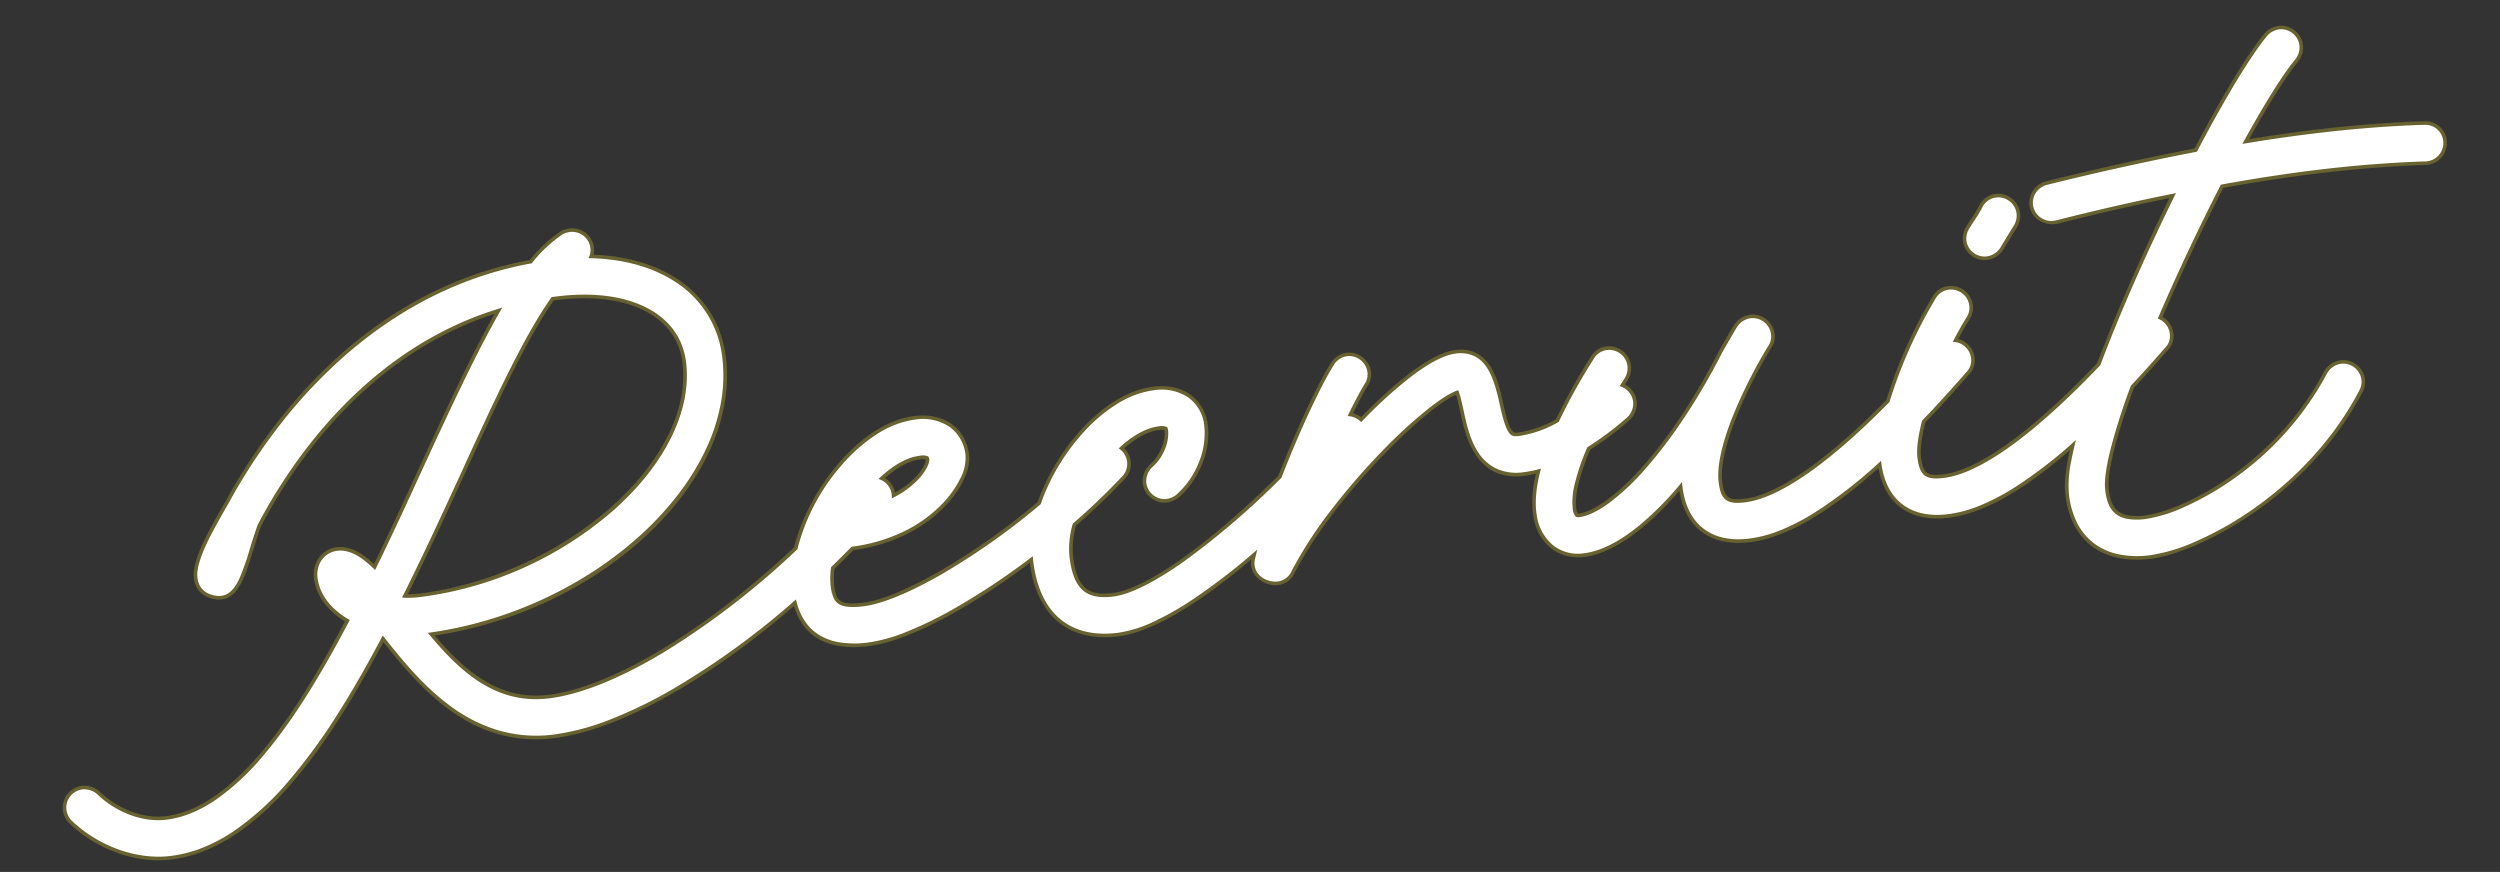 <svg xmlns="http://www.w3.org/2000/svg" width="692.9" height="241.66" viewBox="0 0 692.9 241.66"><rect x="0" y="0" width="692.9" height="241.66" fill="#333333" stroke="none"/><g transform="translate(-728.953 -1528.759)"><path d="M-582.355-60.329C-588-52.8-590.47-49.274-592.116-45.746c-.823,1.764-1.411,3.41-1.058,5.057.353,1.764,2.47,2.7,3.881,2.7,3.763,0,6.468-9.173,10.7-17.4,16.934-24.461,44.335-48.922,80.909-53.038-9.055,11.172-19.051,27.283-29.635,44.335-6,9.761-12.23,19.874-18.7,29.635a48,48,0,0,0-4.234-5.057c-1.764-1.764-3.763-2.94-5.645-2.94-2.587,0-4.351,2.117-4.351,4.822,0,4.7,3.293,9.055,8.232,12.113C-571.3,2.7-591.763,25.754-611.99,25.754c-7.056,0-14.582-3.763-19.757-10.114a3.382,3.382,0,0,0-2.352-1.058,3.113,3.113,0,0,0-3.058,3.058,3.193,3.193,0,0,0,.706,2c6.233,7.526,15.641,12.23,24.461,12.23,22.932,0,45.276-25.166,65.5-54.684a2.991,2.991,0,0,0,.823.235l.588,1.058c8.585,14.112,19.992,32.928,42.454,32.928,24.578,0,64.562-20.58,98.078-50.45a2.583,2.583,0,0,0,1.058-2.234,3.113,3.113,0,0,0-3.058-3.058,2.423,2.423,0,0,0-2,.823c-32.458,28.812-71.03,48.8-94.08,48.8-17.287,0-26.813-13.171-34.81-26.225a17.368,17.368,0,0,0,2.47.118c46.452,0,89.494-30.929,89.494-63.739,0-17.758-14.935-29.165-36.926-30.458a13.232,13.232,0,0,1,2.47-1.411,3.118,3.118,0,0,0,1.882-2.822A3.113,3.113,0,0,0-481.1-122.3a4.227,4.227,0,0,0-1.294.235,35.6,35.6,0,0,0-9.408,7.056C-532.375-113.014-563.3-86.789-582.355-60.329Zm47.393,33.4a30.76,30.76,0,0,1-6.7-.823,10.342,10.342,0,0,1-.706-1.176c7.056-10.584,13.877-21.521,20.345-31.987,12.348-20.11,23.4-38.1,32.81-48.1h2.47c20.933,0,35.162,9.408,35.162,24.461C-451.584-55.39-491.921-26.93-534.962-26.93ZM-413.011-3.293c17.052,0,52.1-18.11,74.323-36.691a2.961,2.961,0,0,0,1.058-2.352,3.113,3.113,0,0,0-3.058-3.058,2.766,2.766,0,0,0-2,.706c-19.522,17.4-54.8,35.28-70.325,35.28-7.644,0-10.349-2.352-10.349-8.585a28.86,28.86,0,0,1,3.41-12.466c25.284,2.47,38.1-13.054,38.1-19.051,0-5.88-4.116-9.526-10.7-9.526-16.346,0-36.926,23.05-36.926,41.042C-429.475-8.114-423.948-3.293-413.011-3.293Zm-3.41-33.046c6.35-9.173,15.994-16.582,23.873-16.582,3.293,0,4.586,1.058,4.586,3.41C-387.962-45.864-396.547-35.4-416.422-36.338ZM-343.98,2.47c17.875,0,51.509-24.578,71.971-42.454a2.961,2.961,0,0,0,1.058-2.352,3.113,3.113,0,0,0-3.058-3.058,2.766,2.766,0,0,0-2,.706C-303.643-20.345-331.279-3.646-343.98-3.646c-8.82,0-12.7-4.351-12.7-14.347,0-14.7,17.875-34.927,30.811-34.927,3.293,0,4.586,1.058,4.586,3.41,0,4-2.822,8.82-6.35,11.172a3.232,3.232,0,0,0-1.411,2.587,3.113,3.113,0,0,0,3.058,3.058,3.828,3.828,0,0,0,1.646-.47c5.292-3.528,9.173-10.349,9.173-16.346,0-5.88-4.116-9.526-10.7-9.526-16.346,0-36.926,23.05-36.926,41.042C-362.8-4.7-356.328,2.47-343.98,2.47Zm44.218-9.055a2.987,2.987,0,0,0,4.116-1.294c14.112-20.7,45.864-44.923,54.1-44.923,1.176,0,1.646,1.176,2.234,7.762.588,6.7,1.529,17.052,12.348,17.052,11.878,0,24.461-8,29.165-11.172a3.232,3.232,0,0,0,1.411-2.587,3.113,3.113,0,0,0-3.058-3.058,2.889,2.889,0,0,0-1.764.588c-4.7,3.175-15.641,10.114-25.754,10.114-4.234,0-5.41-2.352-6.233-11.525-.823-8.7-2.47-13.289-8.35-13.289-7.644,0-24.461,11.642-40.219,26.93-3.881,3.881-4.939,3.058-2.234-1.646,6-10.584,11.525-19.169,14.818-23.285a2.671,2.671,0,0,0,.706-1.882,3.113,3.113,0,0,0-3.058-3.058,3.07,3.07,0,0,0-2.352,1.176c-6.938,8.467-22.344,34.81-27.871,49.98-.706,1.764,0,3.175,1.764,4Zm132.77,4.469c14.582,0,35.986-12.818,63.974-37.985a2.583,2.583,0,0,0,1.058-2.234,3.113,3.113,0,0,0-3.058-3.058,2.837,2.837,0,0,0-2,.823C-133.829-20.7-154.291-8.232-166.992-8.232c-6.233,0-8.585-2.352-8.585-8.467,0-10,10.114-26.107,18.7-37.044a2.671,2.671,0,0,0,.706-1.882,3.113,3.113,0,0,0-3.058-3.058,3.31,3.31,0,0,0-2.47,1.176c-1.646,2.117-4.939,6.468-5.057,6.7-16.229,23.99-35.633,41.042-46.334,41.042-2.234,0-3.41-1.411-3.528-4.351-.235-7.409,6.7-20.345,19.169-35.633a3.193,3.193,0,0,0,.706-2A3.113,3.113,0,0,0-199.8-54.8a2.9,2.9,0,0,0-2.352,1.176c-13.524,16.582-20.933,30.576-20.58,39.749.235,6.115,3.881,10.231,9.643,10.231,8.7,0,20.462-7.644,32.458-20.11a27.042,27.042,0,0,0-1.058,7.056C-181.692-7.174-176.518-2.117-166.992-2.117ZM-92.2-71.736a3.31,3.31,0,0,0,2.47-1.176c1.176-1.529,3.058-3.881,4.469-5.645a3.193,3.193,0,0,0,.706-2,3.113,3.113,0,0,0-3.058-3.058,2.9,2.9,0,0,0-2.352,1.176c-1.294,2-3.41,4.234-4.586,5.762a3.333,3.333,0,0,0-.706,1.882A3.113,3.113,0,0,0-92.2-71.736ZM-111.485-2.117C-96.9-2.117-75.5-14.935-47.51-40.1a2.583,2.583,0,0,0,1.058-2.234,3.113,3.113,0,0,0-3.058-3.058,2.837,2.837,0,0,0-2,.823C-78.322-20.7-98.784-8.232-111.485-8.232c-6.233,0-8.585-2.352-8.585-8.467,0-8,8.7-25.637,18.7-38.22a2.671,2.671,0,0,0,.706-1.882,3.113,3.113,0,0,0-3.058-3.058,2.9,2.9,0,0,0-2.352,1.176c-7.644,9.526-20.11,30.223-20.11,41.983C-126.185-7.174-121.01-2.117-111.485-2.117Zm54.1,18.11c12.818,0,43.394-11.172,61.5-37.4A2.889,2.889,0,0,0,4.7-23.167a3.113,3.113,0,0,0-3.058-3.058A3.232,3.232,0,0,0-.941-24.814C-17.875-.353-45.746,9.878-57.389,9.878c-8.35,0-12.23-3.646-12.113-11.407,0-12.583,22.814-52.332,43.042-81.967a385.962,385.962,0,0,1,58.33.47h.353a3.113,3.113,0,0,0,3.058-3.058,2.99,2.99,0,0,0-2.822-3.058,383.519,383.519,0,0,0-54.566-.706c8-11.29,15.17-20.462,20.11-25.166a3.213,3.213,0,0,0,.941-2.234A3.113,3.113,0,0,0-4.116-120.3a3.381,3.381,0,0,0-2.117.823c-5.645,5.41-14.23,16.582-23.52,29.988-15.876,1.058-30.811,2.587-43.277,4.116a3.15,3.15,0,0,0-2.7,3.058,3.113,3.113,0,0,0,3.058,3.058h.353c11.172-1.411,24.226-2.822,38.22-3.763C-54.214-52.92-75.617-14.7-75.617-1.529-75.734,9.643-69.149,15.994-57.389,15.994Z" transform="translate(1379.609 1657.794) rotate(-7)" fill="#fff"/><path d="M-481.1-125.3a6.139,6.139,0,0,1,6.058,6.058,5.968,5.968,0,0,1-.341,1.986c20.215,3.3,32.916,15.654,32.916,32.706,0,34.2-42.267,65.414-89.474,66.7C-524.888-7.1-516.41,2.292-502.622,2.292c17.559,0,45.286-12.346,72.513-32.261,5.787-15.351,22.344-32.066,37.56-32.066,8.2,0,13.7,5.034,13.7,12.526S-391.224-27.494-413.932-27.2q-2.874,2.3-5.783,4.495a19.22,19.22,0,0,0-.645,4.712c0,3.969.665,5.585,7.349,5.585,10.348,0,32.339-9.334,51.412-21.785,6.8-13.821,21.809-27.842,35.729-27.842,8.2,0,13.7,5.034,13.7,12.526,0,6.969-4.321,14.718-10.509,18.843a7,7,0,0,1-3.311.974,6.139,6.139,0,0,1-6.058-6.058,6.235,6.235,0,0,1,2.668-5.028c2.845-1.9,5.094-5.79,5.094-8.731.141-.188-.249-.41-1.586-.41-2.919,0-6.455,1.367-10.092,3.844a5.992,5.992,0,0,1,1.332,3.741,5.946,5.946,0,0,1-2.138,4.657,185.215,185.215,0,0,1-15.061,11.262,23.2,23.2,0,0,0-1.852,8.424c0,9.491,3.557,11.347,9.7,11.347,9.265,0,28.2-10.2,49.493-26.658,6.405-11.934,13.878-23.912,18.276-29.279a6.1,6.1,0,0,1,4.672-2.275,6.139,6.139,0,0,1,6.058,6.058,5.671,5.671,0,0,1-1.584,4c-1.192,1.507-2.851,3.879-4.771,6.822a6.2,6.2,0,0,1,2.06,1.351c7.5-6.01,20.351-15.294,28.225-15.294,9.822,0,10.77,10.02,11.336,16.006.79,8.807,1.715,8.807,3.246,8.807A29.99,29.99,0,0,0-216.2-39.457a167.277,167.277,0,0,1,11.721-16.065A5.717,5.717,0,0,1-199.8-57.8a6.139,6.139,0,0,1,6.058,6.058,6.225,6.225,0,0,1-1.363,3.873q-.472.579-.932,1.151a6.106,6.106,0,0,1,2.647,4.972,6.235,6.235,0,0,1-2.668,5.028,88.724,88.724,0,0,1-11.751,6.767c-3.864,6.639-5.922,12.209-5.81,15.745a2.983,2.983,0,0,0,.3,1.476c8.464-.03,26.629-13.952,44.083-39.753.185-.428,5.124-6.8,5.173-6.864a6.339,6.339,0,0,1,4.838-2.334,6.139,6.139,0,0,1,6.058,6.058,5.67,5.67,0,0,1-1.584,4c-8.092,10.343-17.819,25.928-17.819,34.922,0,4.445,1.044,5.467,5.585,5.467,6.44,0,18.994-3.892,42.286-22.336A132.846,132.846,0,0,1-108.415-60.56a5.731,5.731,0,0,1,4.692-2.3A6.139,6.139,0,0,1-97.666-56.8a5.67,5.67,0,0,1-1.585,4c-1.161,1.474-2.361,3.1-3.563,4.836a6.152,6.152,0,0,1,3.854,5.626,5.543,5.543,0,0,1-2.394,4.73c-4.43,4.023-8.985,7.936-13.362,11.5-1.522,3.945-2.355,7.265-2.355,9.4,0,4.445,1.044,5.467,5.585,5.467,6.882,0,20.449-4.414,46.049-25.367,6.732-12.882,15.85-28.262,25.47-42.993-10.176.793-20.7,1.881-31.981,3.306-4.013.024-6.786-2.75-6.786-6.034a6.178,6.178,0,0,1,5.248-6.023c14.239-1.748,28.365-3.1,42.092-4.047,7.016-10.07,16.43-22.88,23.085-29.258A6.477,6.477,0,0,1-4.116-123.3a6.139,6.139,0,0,1,6.058,6.058,6.211,6.211,0,0,1-1.819,4.356c-3.847,3.665-9.383,10.434-16.182,19.764,5.8-.229,11.667-.355,17.534-.355,11.116,0,21.634.456,31.262,1.354a5.986,5.986,0,0,1,5.544,6.045,6.139,6.139,0,0,1-6.058,6.058c-10.037-.895-20.312-1.342-31.172-1.342-8.312,0-17,.262-25.86.778C-32.131-69.8-39.51-58.1-45.9-47.162a6.094,6.094,0,0,1,2.447,4.826,5.543,5.543,0,0,1-2.394,4.731c-3.32,3.026-6.844,6.087-10.268,8.949C-65.144-11.106-66.5-4.132-66.5-1.529c-.045,2.976.546,5.022,1.805,6.3,1.377,1.4,3.835,2.106,7.307,2.106,10.76,0,37.641-9.8,53.981-33.4a6.257,6.257,0,0,1,5.054-2.7A6.139,6.139,0,0,1,7.7-23.167,5.9,5.9,0,0,1,6.516-19.6c-18.814,27.247-50.915,38.6-63.9,38.6-6.74,0-12.251-1.97-15.939-5.7-3.525-3.562-5.353-8.7-5.289-14.857,0-2.971.889-6.947,2.7-12.025C-90.319-3.864-102.012.883-111.485.883c-10.719,0-17.082-5.819-17.657-16.037C-144.6-4.372-157.022.883-166.992.883c-10.887,0-17.28-6-17.68-16.519C-195.38-5.914-205.3-.646-213.091-.646c-7.259,0-12.339-5.271-12.641-13.116a30.167,30.167,0,0,1,2.2-11.419,31.82,31.82,0,0,1-3.432.192c-13.6,0-14.773-13.366-15.337-19.79-.219-2.45-.409-3.929-.565-4.813-8.615,2.34-36.91,23.767-50.3,43.4a5.824,5.824,0,0,1-5.03,2.948,7.141,7.141,0,0,1-2.679-.559c-3.386-1.583-4.759-4.436-3.886-7.4C-317.832-2.656-333.121,5.47-343.98,5.47c-13.78,0-21.719-8.446-21.815-23.189-15.549,8.9-34.788,17.426-47.216,17.426-13.382,0-17.969-6.661-19.133-13.549C-458.61,3.914-484.68,14.407-502.622,14.407c-22.961,0-34.992-17.98-43.692-32.2C-563.9,7.429-586.856,34.87-611.99,34.87c-9.711,0-19.969-5.1-26.771-13.317a6.258,6.258,0,0,1-1.4-3.913,6.139,6.139,0,0,1,6.058-6.058,6.335,6.335,0,0,1,4.473,1.937c4.732,5.783,11.411,9.235,17.635,9.235,20.15,0,41.2-26.42,55.821-47.527-4.533-3.6-7.077-8.164-7.077-12.859,0-4.459,3.16-7.822,7.351-7.822,2.582,0,5.268,1.32,7.766,3.819.628.628,1.257,1.321,1.886,2.06,5.639-8.648,11.095-17.5,16.369-26.088,8.915-14.364,17.373-27.989,25.25-38.671-36.4,7.05-60.208,34.34-71.5,50.652-.933,1.869-1.953,4.144-2.915,6.284-3.117,6.935-5.579,12.413-10.253,12.413-2.851,0-6.182-1.914-6.823-5.116-.537-2.5.3-4.806,1.281-6.914,1.781-3.817,4.43-7.581,10.079-15.114,14.167-19.677,44.879-53,91.66-55.818a37.176,37.176,0,0,1,9.4-6.827A7.468,7.468,0,0,1-481.1-125.3Zm-5.712,9.761,2.675-1.911a16.293,16.293,0,0,1,3.032-1.727v-.122a1.588,1.588,0,0,0-.34.081A27.223,27.223,0,0,0-486.814-115.543ZM-28.136-86.527l3.579-5.053c8.8-12.422,15.692-21.037,20.489-25.6l-.041-.1c-5.187,4.9-13.393,15.383-23.178,29.5l-.824,1.188-1.443.1c-14.069.938-28.573,2.317-43.111,4.1,13.619-1.564,26.178-2.8,38.359-3.619l6.081-.409-3.386,5.068c-5.641,8.446-11.184,17.233-16.25,25.731,5.91-9.853,12.454-20.083,18.922-29.559l.828-1.213,1.466-.09a388.954,388.954,0,0,1,58.793.478,287.174,287.174,0,0,0-30.676-1.47c-7.865,0-15.731.229-23.426.632ZM-535.308-23.815h.346c44.459,0,86.494-29.518,86.494-60.739,0-15.7-13.067-26.226-34.1-27.464l-7.54-.444-.388.388-.381.019-3.944,4.866q1.739-2.087,3.424-3.882l.888-.944h3.766c23.183,0,38.162,10.779,38.162,27.461,0,31.162-41.978,60.624-86.378,60.624a33.359,33.359,0,0,1-7.354-.895l-1.177-.261-.068-.1.52,1.153.588,1.058c8.5,13.967,19.1,31.385,39.831,31.385,17.226,0,42.884-10.625,69.044-28.524l.025-.07C-459.5-2.476-485.4,8.292-502.622,8.292c-18.846,0-29.17-14.276-37.368-27.658l-3.332-5.439,6.315.9A11.964,11.964,0,0,0-535.308-23.815Zm18.207-83.511a98.847,98.847,0,0,1,19.083-4.083l4.319-.486A97.275,97.275,0,0,0-517.1-107.326Zm-17.861,77.4c40.565,0,80.378-27.057,80.378-54.624,0-13.037-12.624-21.461-32.162-21.461H-487.9c-9.05,10-20,27.827-31.568,46.668-5.907,9.558-12.1,19.5-18.5,29.212A23.131,23.131,0,0,0-534.962-29.93Zm-8.913,4.27-.286-.429a13.21,13.21,0,0,1-.893-1.5l-.779-1.557.966-1.449c7.037-10.555,13.839-21.462,20.289-31.9,6.7-10.9,12.907-21.02,18.7-29.645-5.984,8.831-12.295,19-18.832,29.53-6.07,9.877-12.321,20.02-18.808,29.809l-2.349,3.545-2.552-3.4a44.941,44.941,0,0,0-3.955-4.735,6,6,0,0,0-3.523-2.061c-1.313,0-1.351,1.635-1.351,1.822,0,3.4,2.483,6.882,6.811,9.562l2.669,1.652-1.771,2.591A294.6,294.6,0,0,1-567.409-.021,294.473,294.473,0,0,0-548.962-24.51l1.278-1.865,2.145.715ZM-281.6-43.8l.505-.434a126.128,126.128,0,0,1,9.565-14.555h0A143.583,143.583,0,0,0-281.6-43.8Zm-307.695,2.819c1.035-.538,3.289-5.554,4.78-8.873,1-2.232,2.071-4.6,3.254-6.9l.226-.326c-4.658,6.242-6.92,9.516-8.364,12.61-.74,1.586-.985,2.5-.844,3.16A2.108,2.108,0,0,0-589.294-40.985Zm476.459-2.462.4-.346a94.158,94.158,0,0,1,8.716-12.992l0-.06A122.14,122.14,0,0,0-112.834-43.447Zm-272.249-4.912a3.633,3.633,0,0,0,.236-1.151c0-5.678-4.825-6.526-7.7-6.526-8.357,0-18.707,7.222-25.805,16.954l.792-.652c6.927-9.621,16.945-16.187,25.014-16.187,6.6,0,7.586,4.016,7.586,6.41A5.817,5.817,0,0,1-385.084-48.359Zm59.114,12.518c4.432-2.8,7.8-8.751,7.8-13.668,0-5.678-4.825-6.526-7.7-6.526-5.691,0-12.393,3.387-18.362,8.73l1.1-.622c5.308-4.966,11.736-7.993,17.259-7.993,6.6,0,7.586,4.016,7.586,6.41C-318.283-44.559-321.516-38.811-325.969-35.841Zm88.12-17.714a3.484,3.484,0,0,0-3.7-2.362c-2.115,0-6.143,1.439-11.953,5,5.115-3.063,9.36-4.881,11.953-4.881A3.8,3.8,0,0,1-237.849-53.555Zm70.857,48.323c-7.9,0-11.585-3.644-11.585-11.467,0-13.231,14.8-33.117,19.339-38.9l.007-.073c-1.636,1.979-4.588,5.87-4.993,6.471-16.92,25.017-37,42.437-48.867,42.437-1.463,0-6.257-.521-6.526-7.231-.1-3.265.894-7.259,2.974-11.937l-.142.064c-2.082,4.706-3.074,8.693-2.952,11.872.085,2.209.9,7.347,6.645,7.347,7.518,0,18.561-6.994,30.3-19.19l5.056,2.869a24.2,24.2,0,0,0-.953,6.267c0,7.794,3.827,11.582,11.7,11.582,9.434,0,22.431-6.051,38.645-17.99l.039-.163C-144.637-11.293-157.624-5.232-166.992-5.232Zm-37.47-40.432q2.195-2.92,4.686-5.977l-.025-.149q-2.617,3.223-4.914,6.289ZM-226.968-31.1c-7.372,0-8.472-5.909-9.221-14.257a43.958,43.958,0,0,0-.829-5.611,54.038,54.038,0,0,1,.69,5.664c.833,9.5,2.51,14.319,9.36,14.319a28.881,28.881,0,0,0,5.918-.66l.065-.105A29.541,29.541,0,0,1-226.968-31.1ZM-400.5-41.616c6.671-2.645,9.408-6.728,9.534-7.931.139-.151-.25-.373-1.588-.373-3,0-6.6,1.449-10.228,3.938A6.106,6.106,0,0,1-400.5-41.616Zm291.976,2.393q1.73-1.522,3.5-3.109v0l-3.472,3.066Zm-232.573-2.662.481-.4-.022-.032Q-340.865-42.1-341.093-41.885ZM-200.457-41q.487-.32.975-.65v-.126l-.8.536ZM-288.5-30.279c0-.032,0-.064.007-.1q-.656.518-1.309,1.026l-.071.134Q-289.182-29.744-288.5-30.279Zm-10.447,20.6a131.879,131.879,0,0,1,12.854-14.877c-3.24,2.5-6.487,4.919-9.655,7.182C-297-14.607-298.093-12.006-298.943-9.675ZM-71.628-24.006l.092-.2c-16.932,12.6-30.339,18.975-39.949,18.975-7.9,0-11.585-3.644-11.585-11.467a18.525,18.525,0,0,1,.238-2.825l-.13.105a18.234,18.234,0,0,0-.224,2.72c0,7.794,3.827,11.582,11.7,11.582C-101.815-5.117-88.408-11.471-71.628-24.006Zm53.12,21.352A85.548,85.548,0,0,0,1.647-23.108,87.644,87.644,0,0,1-18.507-2.655ZM-300.523-21.336l.021-.046C-319.031-8.257-334.85-.646-343.98-.646c-10.565,0-15.7-5.674-15.7-17.347a23.418,23.418,0,0,1,.245-3.33l-.122.081a23.028,23.028,0,0,0-.239,3.248c0,11.75,5.173,17.462,15.816,17.462C-334.949-.53-319.532-7.914-300.523-21.336ZM-413.011-6.408c-6.159,0-13.22-1.293-13.347-11.309l-.114.086c.123,7.838,4.289,11.339,13.461,11.339,3.764,0,8.705-1.011,14.407-2.868A49.668,49.668,0,0,1-413.011-6.408ZM-57.389,12.878c-5.211,0-9-1.274-11.582-3.9-2.412-2.449-3.6-6-3.53-10.557a24.333,24.333,0,0,1,.975-6.087,23.32,23.32,0,0,0-1.09,6.133c-.048,4.616,1.147,8.173,3.554,10.605,2.572,2.6,6.5,3.917,11.674,3.917a41.272,41.272,0,0,0,10.268-1.63A41.928,41.928,0,0,1-57.389,12.878Zm-554.6,15.876c-8.1,0-16.359-4.194-22.083-11.219,5.625,7.064,14.112,11.334,22.083,11.334a31.515,31.515,0,0,0,9.847-1.659A32.932,32.932,0,0,1-611.99,28.754ZM-87.612-86.614a6.139,6.139,0,0,1,6.058,6.058,6.225,6.225,0,0,1-1.363,3.873c-1.4,1.75-3.267,4.083-4.434,5.6A6.346,6.346,0,0,1-92.2-68.736a6.139,6.139,0,0,1-6.058-6.058,6.309,6.309,0,0,1,1.306-3.682c.464-.6,1.029-1.272,1.638-1.989a37.652,37.652,0,0,0,2.83-3.6A5.869,5.869,0,0,1-87.612-86.614Zm-1.124,7.6c.4-.493.779-.972,1.133-1.415l-.009-.166C-87.916-80.109-88.305-79.572-88.736-79.016Zm-3.437,4.17c.659-.756,1.5-1.772,2.35-2.824-.306.369-.616.734-.915,1.087C-91.277-75.947-91.781-75.355-92.172-74.846Z" transform="translate(1379.609 1657.794) rotate(-7)" fill="#686230"/><path d="M-582.355-60.329C-588-52.8-590.47-49.274-592.116-45.746c-.823,1.764-1.411,3.41-1.058,5.057.353,1.764,2.47,2.7,3.881,2.7,3.763,0,6.468-9.173,10.7-17.4,16.934-24.461,44.335-48.922,80.909-53.038-9.055,11.172-19.051,27.283-29.635,44.335-6,9.761-12.23,19.874-18.7,29.635a48,48,0,0,0-4.234-5.057c-1.764-1.764-3.763-2.94-5.645-2.94-2.587,0-4.351,2.117-4.351,4.822,0,4.7,3.293,9.055,8.232,12.113C-571.3,2.7-591.763,25.754-611.99,25.754c-7.056,0-14.582-3.763-19.757-10.114a3.382,3.382,0,0,0-2.352-1.058,3.113,3.113,0,0,0-3.058,3.058,3.193,3.193,0,0,0,.706,2c6.233,7.526,15.641,12.23,24.461,12.23,22.932,0,45.276-25.166,65.5-54.684a2.991,2.991,0,0,0,.823.235l.588,1.058c8.585,14.112,19.992,32.928,42.454,32.928,24.578,0,64.562-20.58,98.078-50.45a2.583,2.583,0,0,0,1.058-2.234,3.113,3.113,0,0,0-3.058-3.058,2.423,2.423,0,0,0-2,.823c-32.458,28.812-71.03,48.8-94.08,48.8-17.287,0-26.813-13.171-34.81-26.225a17.368,17.368,0,0,0,2.47.118c46.452,0,89.494-30.929,89.494-63.739,0-17.758-14.935-29.165-36.926-30.458a13.232,13.232,0,0,1,2.47-1.411,3.118,3.118,0,0,0,1.882-2.822A3.113,3.113,0,0,0-481.1-122.3a4.227,4.227,0,0,0-1.294.235,35.6,35.6,0,0,0-9.408,7.056C-532.375-113.014-563.3-86.789-582.355-60.329Zm47.393,33.4a30.76,30.76,0,0,1-6.7-.823,10.342,10.342,0,0,1-.706-1.176c7.056-10.584,13.877-21.521,20.345-31.987,12.348-20.11,23.4-38.1,32.81-48.1h2.47c20.933,0,35.162,9.408,35.162,24.461C-451.584-55.39-491.921-26.93-534.962-26.93ZM-413.011-3.293c17.052,0,52.1-18.11,74.323-36.691a2.961,2.961,0,0,0,1.058-2.352,3.113,3.113,0,0,0-3.058-3.058,2.766,2.766,0,0,0-2,.706c-19.522,17.4-54.8,35.28-70.325,35.28-7.644,0-10.349-2.352-10.349-8.585a28.86,28.86,0,0,1,3.41-12.466c25.284,2.47,38.1-13.054,38.1-19.051,0-5.88-4.116-9.526-10.7-9.526-16.346,0-36.926,23.05-36.926,41.042C-429.475-8.114-423.948-3.293-413.011-3.293Zm-3.41-33.046c6.35-9.173,15.994-16.582,23.873-16.582,3.293,0,4.586,1.058,4.586,3.41C-387.962-45.864-396.547-35.4-416.422-36.338ZM-343.98,2.47c17.875,0,51.509-24.578,71.971-42.454a2.961,2.961,0,0,0,1.058-2.352,3.113,3.113,0,0,0-3.058-3.058,2.766,2.766,0,0,0-2,.706C-303.643-20.345-331.279-3.646-343.98-3.646c-8.82,0-12.7-4.351-12.7-14.347,0-14.7,17.875-34.927,30.811-34.927,3.293,0,4.586,1.058,4.586,3.41,0,4-2.822,8.82-6.35,11.172a3.232,3.232,0,0,0-1.411,2.587,3.113,3.113,0,0,0,3.058,3.058,3.828,3.828,0,0,0,1.646-.47c5.292-3.528,9.173-10.349,9.173-16.346,0-5.88-4.116-9.526-10.7-9.526-16.346,0-36.926,23.05-36.926,41.042C-362.8-4.7-356.328,2.47-343.98,2.47Zm44.218-9.055a2.987,2.987,0,0,0,4.116-1.294c14.112-20.7,45.864-44.923,54.1-44.923,1.176,0,1.646,1.176,2.234,7.762.588,6.7,1.529,17.052,12.348,17.052,11.878,0,24.461-8,29.165-11.172a3.232,3.232,0,0,0,1.411-2.587,3.113,3.113,0,0,0-3.058-3.058,2.889,2.889,0,0,0-1.764.588c-4.7,3.175-15.641,10.114-25.754,10.114-4.234,0-5.41-2.352-6.233-11.525-.823-8.7-2.47-13.289-8.35-13.289-7.644,0-24.461,11.642-40.219,26.93-3.881,3.881-4.939,3.058-2.234-1.646,6-10.584,11.525-19.169,14.818-23.285a2.671,2.671,0,0,0,.706-1.882,3.113,3.113,0,0,0-3.058-3.058,3.07,3.07,0,0,0-2.352,1.176c-6.938,8.467-22.344,34.81-27.871,49.98-.706,1.764,0,3.175,1.764,4Zm132.77,4.469c14.582,0,35.986-12.818,63.974-37.985a2.583,2.583,0,0,0,1.058-2.234,3.113,3.113,0,0,0-3.058-3.058,2.837,2.837,0,0,0-2,.823C-133.829-20.7-154.291-8.232-166.992-8.232c-6.233,0-8.585-2.352-8.585-8.467,0-10,10.114-26.107,18.7-37.044a2.671,2.671,0,0,0,.706-1.882,3.113,3.113,0,0,0-3.058-3.058,3.31,3.31,0,0,0-2.47,1.176c-1.646,2.117-4.939,6.468-5.057,6.7-16.229,23.99-35.633,41.042-46.334,41.042-2.234,0-3.41-1.411-3.528-4.351-.235-7.409,6.7-20.345,19.169-35.633a3.193,3.193,0,0,0,.706-2A3.113,3.113,0,0,0-199.8-54.8a2.9,2.9,0,0,0-2.352,1.176c-13.524,16.582-20.933,30.576-20.58,39.749.235,6.115,3.881,10.231,9.643,10.231,8.7,0,20.462-7.644,32.458-20.11a27.042,27.042,0,0,0-1.058,7.056C-181.692-7.174-176.518-2.117-166.992-2.117ZM-92.2-71.736a3.31,3.31,0,0,0,2.47-1.176c1.176-1.529,3.058-3.881,4.469-5.645a3.193,3.193,0,0,0,.706-2,3.113,3.113,0,0,0-3.058-3.058,2.9,2.9,0,0,0-2.352,1.176c-1.294,2-3.41,4.234-4.586,5.762a3.333,3.333,0,0,0-.706,1.882A3.113,3.113,0,0,0-92.2-71.736ZM-111.485-2.117C-96.9-2.117-75.5-14.935-47.51-40.1a2.583,2.583,0,0,0,1.058-2.234,3.113,3.113,0,0,0-3.058-3.058,2.837,2.837,0,0,0-2,.823C-78.322-20.7-98.784-8.232-111.485-8.232c-6.233,0-8.585-2.352-8.585-8.467,0-8,8.7-25.637,18.7-38.22a2.671,2.671,0,0,0,.706-1.882,3.113,3.113,0,0,0-3.058-3.058,2.9,2.9,0,0,0-2.352,1.176c-7.644,9.526-20.11,30.223-20.11,41.983C-126.185-7.174-121.01-2.117-111.485-2.117Zm54.1,18.11c12.818,0,43.394-11.172,61.5-37.4A2.889,2.889,0,0,0,4.7-23.167a3.113,3.113,0,0,0-3.058-3.058A3.232,3.232,0,0,0-.941-24.814C-17.875-.353-45.746,9.878-57.389,9.878c-8.35,0-12.23-3.646-12.113-11.407,0-12.583,22.814-52.332,43.042-81.967a385.962,385.962,0,0,1,58.33.47h.353a3.113,3.113,0,0,0,3.058-3.058,2.99,2.99,0,0,0-2.822-3.058,383.519,383.519,0,0,0-54.566-.706c8-11.29,15.17-20.462,20.11-25.166a3.213,3.213,0,0,0,.941-2.234A3.113,3.113,0,0,0-4.116-120.3a3.381,3.381,0,0,0-2.117.823c-5.645,5.41-14.23,16.582-23.52,29.988-15.876,1.058-30.811,2.587-43.277,4.116a3.15,3.15,0,0,0-2.7,3.058,3.113,3.113,0,0,0,3.058,3.058h.353c11.172-1.411,24.226-2.822,38.22-3.763C-54.214-52.92-75.617-14.7-75.617-1.529-75.734,9.643-69.149,15.994-57.389,15.994Z" transform="translate(1379.609 1657.794) rotate(-7)" fill="#fff"/><path d="M-481.1-124.3a5.014,5.014,0,0,1,3.56,1.5,5.014,5.014,0,0,1,1.5,3.56,5.013,5.013,0,0,1-.839,2.768c9.014,1.263,16.7,4.321,22.454,8.964a28.615,28.615,0,0,1,10.96,22.959A42.111,42.111,0,0,1-445.5-71.789a52.383,52.383,0,0,1-5.727,12.106,68.278,68.278,0,0,1-8.877,11.113,86.262,86.262,0,0,1-11.527,9.817,101.815,101.815,0,0,1-13.706,8.212,111.3,111.3,0,0,1-15.428,6.285,113.508,113.508,0,0,1-16.693,4.023,110.145,110.145,0,0,1-16.3,1.412c7.4,11.608,16.216,22.114,31.136,22.114,8.8,0,20.343-3.081,33.368-8.911a224.517,224.517,0,0,0,39.977-23.719A56.448,56.448,0,0,1-414.4-50.851a45.721,45.721,0,0,1,10.618-7.326,25.9,25.9,0,0,1,11.234-2.859,13.5,13.5,0,0,1,9.149,3.063,10.945,10.945,0,0,1,3.552,8.463,12.326,12.326,0,0,1-2.4,6.47,28.771,28.771,0,0,1-6.631,6.87,37.971,37.971,0,0,1-10.818,5.636A46.687,46.687,0,0,1-414.287-28.2c-2.073,1.66-4.19,3.305-6.308,4.9a20.556,20.556,0,0,0-.766,5.3,10.45,10.45,0,0,0,.436,3.327,3.784,3.784,0,0,0,1.157,1.77c1.2,1,3.405,1.488,6.756,1.488,5.286,0,13.588-2.313,23.374-6.513a193.93,193.93,0,0,0,28.815-15.586,55.637,55.637,0,0,1,6.267-9.983,57.752,57.752,0,0,1,8.6-8.9,43.16,43.16,0,0,1,9.82-6.245,25.25,25.25,0,0,1,10.262-2.405,13.5,13.5,0,0,1,9.149,3.063,10.945,10.945,0,0,1,3.552,8.463,21.073,21.073,0,0,1-2.859,10.081,23.49,23.49,0,0,1-7.2,7.929l-.1.069-.111.056a5.67,5.67,0,0,1-2.541.681,5.014,5.014,0,0,1-3.56-1.5,5.014,5.014,0,0,1-1.5-3.56,5.234,5.234,0,0,1,2.249-4.215l.053-.037a12.942,12.942,0,0,0,3.873-4.3,10.892,10.892,0,0,0,1.587-5.208c0-.791-.2-.944-.269-.995a4.057,4.057,0,0,0-2.318-.416c-3.372,0-7.477,1.68-11.616,4.7q.185.154.358.327a5.014,5.014,0,0,1,1.5,3.56,4.962,4.962,0,0,1-1.778,3.888,184.72,184.72,0,0,1-15.233,11.372,24.1,24.1,0,0,0-2.04,9.083c0,8.885,3,12.347,10.7,12.347,4.64,0,11.778-2.514,20.642-7.27a221.7,221.7,0,0,0,29.631-19.728c6.4-11.945,13.884-23.955,18.269-29.306l.011-.013a5.024,5.024,0,0,1,3.888-1.9,5.014,5.014,0,0,1,3.56,1.5,5.014,5.014,0,0,1,1.5,3.56,4.694,4.694,0,0,1-1.2,3.2c-1.5,1.885-3.493,4.749-5.743,8.24a5.133,5.133,0,0,1,3.524,2.116,126.92,126.92,0,0,1,14.945-10.639c5.654-3.342,10.163-5.036,13.4-5.036a9.182,9.182,0,0,1,4.659,1.115,8.4,8.4,0,0,1,3.158,3.29c1.276,2.281,2.031,5.48,2.524,10.7v.01c.41,4.57.892,7.094,1.61,8.439.457.857.968,1.265,2.631,1.265a31.31,31.31,0,0,0,11.439-2.543,165.081,165.081,0,0,1,11.774-16.18A4.929,4.929,0,0,1-199.8-56.8a5.014,5.014,0,0,1,3.56,1.5,5.014,5.014,0,0,1,1.5,3.56,5.222,5.222,0,0,1-1.144,3.249l-.012.014q-.841,1.032-1.655,2.058a5.135,5.135,0,0,1,3.164,4.675,5.234,5.234,0,0,1-2.249,4.215l-.043.03a87.039,87.039,0,0,1-11.833,6.778,60.665,60.665,0,0,0-4.614,9.415,19.712,19.712,0,0,0-1.49,7.126A3.562,3.562,0,0,0-214.1-12.1c.083.1.276.338,1.008.338,2.255,0,5.2-.965,8.506-2.79a64.956,64.956,0,0,0,11.264-8.233c8.319-7.352,17.153-17.683,24.877-29.094.156-.247.572-.824,2.046-2.776,1.107-1.465,2.331-3.067,3.119-4.08l.042-.052a5.281,5.281,0,0,1,4.006-1.9,5.014,5.014,0,0,1,3.56,1.5,5.014,5.014,0,0,1,1.5,3.56,4.7,4.7,0,0,1-1.193,3.194,137.248,137.248,0,0,0-12.323,18.515c-3.852,7.107-5.888,13.06-5.888,17.216,0,5.017,1.477,6.467,6.585,6.467,4.723,0,10.771-1.918,17.976-5.7,7.246-3.8,15.7-9.525,25.126-17.005a131.637,131.637,0,0,1,16.208-26.937,4.926,4.926,0,0,1,3.958-1.982,5.014,5.014,0,0,1,3.56,1.5,5.014,5.014,0,0,1,1.5,3.56,4.7,4.7,0,0,1-1.2,3.2c-1.535,1.937-3.072,4.038-4.567,6.243a5.04,5.04,0,0,1,2.974,1.463,5.014,5.014,0,0,1,1.5,3.56,4.585,4.585,0,0,1-1.811,3.8c-4.767,4.283-9.4,8.258-13.781,11.822-1.648,4.22-2.518,7.674-2.518,10.012,0,5.017,1.477,6.467,6.585,6.467,5.027,0,11.541-2.169,19.363-6.446,7.889-4.314,17.132-10.8,27.478-19.277,6.985-13.386,16.572-29.5,26.628-44.789-10.824.8-22.01,1.944-34.057,3.465l-.125.016h-.479a5.014,5.014,0,0,1-3.56-1.5,5.014,5.014,0,0,1-1.5-3.56,5.026,5.026,0,0,1,1.286-3.345,5.252,5.252,0,0,1,3.114-1.689l.061-.008c14.3-1.753,28.564-3.119,42.426-4.062,7.017-10.09,16.547-23.1,23.23-29.5l.065-.062.07-.056A5.32,5.32,0,0,1-4.116-122.3a5.014,5.014,0,0,1,3.56,1.5,5.014,5.014,0,0,1,1.5,3.56A5.2,5.2,0,0,1-.585-113.6l-.035.034c-4.068,3.874-10.071,11.278-17.461,21.522,6.677-.292,13.238-.44,19.555-.44,11.078,0,21.558.454,31.15,1.348a5.017,5.017,0,0,1,3.335,1.6,5.083,5.083,0,0,1,1.321,3.455,5.014,5.014,0,0,1-1.5,3.56,5.014,5.014,0,0,1-3.56,1.5h-.446l-.093-.009c-9.435-.884-19.741-1.333-30.632-1.333-8.486,0-17.366.272-26.411.809-7.609,11.192-15.293,23.385-21.883,34.715a5.186,5.186,0,0,1,1.293.947,5.014,5.014,0,0,1,1.5,3.56,4.585,4.585,0,0,1-1.811,3.8c-3.646,3.277-7.226,6.383-10.648,9.239a177.564,177.564,0,0,0-7.708,16.7C-67-6.433-67.5-3.176-67.5-1.529v.03c-.049,3.212.636,5.493,2.093,6.972A7.147,7.147,0,0,0-62.383,7.23a16.781,16.781,0,0,0,4.994.649,40.434,40.434,0,0,0,10.781-1.9A79.913,79.913,0,0,0-32.09-.06a84.109,84.109,0,0,0,29.5-25.892l.017-.024a5.234,5.234,0,0,1,4.215-2.249,5.014,5.014,0,0,1,3.56,1.5,5.014,5.014,0,0,1,1.5,3.56,4.9,4.9,0,0,1-.961,2.927C-4.6-5.277-18.144,3.864-27.688,8.9a92.251,92.251,0,0,1-16.665,6.858,48.3,48.3,0,0,1-13.036,2.237,26.216,26.216,0,0,1-8.664-1.34,17.054,17.054,0,0,1-6.565-4.06,16.382,16.382,0,0,1-3.8-6.18,23.353,23.353,0,0,1-1.2-7.956,31.839,31.839,0,0,1,1.8-9.207c.532-1.676,1.186-3.5,1.958-5.472a128.294,128.294,0,0,1-18.282,10.9,62.627,62.627,0,0,1-10.242,3.877,35.072,35.072,0,0,1-9.1,1.325c-5.3,0-9.443-1.446-12.328-4.3-2.9-2.867-4.372-7-4.372-12.286q0-.177,0-.357a130.149,130.149,0,0,1-19.85,11.919A61.658,61.658,0,0,1-158.06-1.4a34.9,34.9,0,0,1-8.932,1.279c-5.3,0-9.443-1.446-12.328-4.3-2.9-2.867-4.372-7-4.372-12.286q0-.606.036-1.238a87.7,87.7,0,0,1-13.378,10.6c-6.011,3.773-11.414,5.686-16.057,5.686a11.058,11.058,0,0,1-8.362-3.463,13.293,13.293,0,0,1-3.28-8.691c-.137-3.571.784-7.8,2.742-12.594a32.212,32.212,0,0,1-4.977.405,13.343,13.343,0,0,1-7.517-2.056,12.506,12.506,0,0,1-4.293-5.084c-1.832-3.777-2.235-8.378-2.53-11.738-.194-2.175-.369-3.68-.551-4.733a11.069,11.069,0,0,0-.25-1.153c-1.135.178-3.585.933-8.358,3.777a132.45,132.45,0,0,0-14.671,10.431,187.072,187.072,0,0,0-15.832,14.316A115.74,115.74,0,0,0-293.98-6.773,4.9,4.9,0,0,1-298.2-4.241a6.165,6.165,0,0,1-2.308-.487l-.077-.031-.285-.143a5.49,5.49,0,0,1-2.758-2.617,4.85,4.85,0,0,1-.006-3.895q.4-1.108.885-2.316a178.087,178.087,0,0,1-19.41,11.525,81.865,81.865,0,0,1-11.6,4.839A34.522,34.522,0,0,1-343.98,4.47c-6.714,0-11.934-1.984-15.514-5.9-3.518-3.845-5.3-9.418-5.3-16.564q0-.731.042-1.48A192.571,192.571,0,0,1-389.509-7.158a103.173,103.173,0,0,1-12.757,4.283,44.466,44.466,0,0,1-10.745,1.583,27.6,27.6,0,0,1-7.752-.989,15.322,15.322,0,0,1-5.909-3.16c-2.7-2.4-4.276-5.8-4.691-10.134A219.452,219.452,0,0,1-468.325,4.943a125.765,125.765,0,0,1-18.272,6.25,66.93,66.93,0,0,1-16.025,2.214,37.712,37.712,0,0,1-15.706-3.329A43.059,43.059,0,0,1-530.4,1.712C-537.069-4.68-541.96-12.557-546.26-19.62c-5.021,7.24-9.686,13.494-14.219,19.065a160.638,160.638,0,0,1-16.4,17.632A78.005,78.005,0,0,1-594.03,29.265a46.071,46.071,0,0,1-8.884,3.4,35.855,35.855,0,0,1-9.076,1.2c-9.421,0-19.384-4.964-26-12.955l-.021-.026a5.222,5.222,0,0,1-1.144-3.248,5.014,5.014,0,0,1,1.5-3.56,5.014,5.014,0,0,1,3.56-1.5,5.343,5.343,0,0,1,3.766,1.644l.072.072.064.079c4.713,5.784,11.689,9.377,18.206,9.377a27.13,27.13,0,0,0,7.071-.976,37.087,37.087,0,0,0,7.207-2.845,68.232,68.232,0,0,0,14.705-10.7c8.5-7.851,17.734-19.058,28.2-34.222-4.755-3.488-7.442-8.012-7.442-12.643,0-3.889,2.73-6.822,6.351-6.822,2.311,0,4.752,1.219,7.059,3.526a37.745,37.745,0,0,1,2.688,3.036c5.65-8.62,11.126-17.482,17.126-27.247l.066-.107c9.419-15.176,18.374-29.6,26.651-40.521-38.08,6.305-62.9,34.581-74.568,51.408-1.111,2.169-2.111,4.4-3.08,6.551a68.623,68.623,0,0,1-3.84,7.739c-1.1,1.753-2.862,4.084-5.5,4.084a6.709,6.709,0,0,1-3.376-.982,5.117,5.117,0,0,1-2.463-3.317c-.478-2.252.3-4.362,1.2-6.308,1.742-3.733,4.364-7.458,9.962-14.921a160.415,160.415,0,0,1,16.678-19.656,138.507,138.507,0,0,1,21.03-17.339c16.8-11.186,34.823-17.4,53.591-18.462a36.619,36.619,0,0,1,9.407-6.9l.113-.054.119-.04A6.119,6.119,0,0,1-481.1-124.3Zm.374,6.048a1.123,1.123,0,0,0,.684-.99A1.114,1.114,0,0,0-481.1-120.3a2.085,2.085,0,0,0-.551.1,33.871,33.871,0,0,0-8.736,6.607l-.545.545-.77.038c-45.332,2.234-75.236,34.7-89.027,53.855l-.023.031c-5.43,7.239-7.956,10.816-9.548,14.228-.711,1.523-1.138,2.751-.915,3.792l.006.027c.111.555,1.193,1.1,1.92,1.1.075,0,.768-.062,2.11-2.206a66.382,66.382,0,0,0,3.582-7.256c1.007-2.241,2.048-4.557,3.231-6.857l.06-.116.074-.107A152,152,0,0,1-565.4-74.8a132.442,132.442,0,0,1,18.731-16.368c15.145-10.837,31.55-17.314,48.759-19.25l4.852-.546-3.074,3.793c-8.958,11.053-18.9,27.072-29.428,44.032l-.061.1c-6.56,10.676-12.5,20.278-18.73,29.685l-1.566,2.363-1.7-2.268a45.063,45.063,0,0,0-4.048-4.843c-1.5-1.5-3.038-2.354-4.231-2.354a2.1,2.1,0,0,0-1.645.719,3.16,3.16,0,0,0-.706,2.1c0,3.751,2.655,7.546,7.285,10.412l1.779,1.1-1.181,1.728c-5.275,7.719-10.1,14.277-14.758,20.046a153.924,153.924,0,0,1-15.171,16.515,72.173,72.173,0,0,1-15.592,11.32,41.077,41.077,0,0,1-7.991,3.149,31.125,31.125,0,0,1-8.116,1.115,25.58,25.58,0,0,1-11.491-2.893A30.791,30.791,0,0,1-633.221,17a1.413,1.413,0,0,0-.878-.416,1.114,1.114,0,0,0-1.058,1.058,1.19,1.19,0,0,0,.259.739c5.877,7.088,14.653,11.49,22.907,11.49a31.856,31.856,0,0,0,8.062-1.074,42.069,42.069,0,0,0,8.108-3.108A74.058,74.058,0,0,0-579.57,14.117c9.547-8.678,19.829-21.128,31.433-38.062l.852-1.243,1.43.477c.122.041.229.08.316.112l.058.021h.994l1.165,2.092c8.644,14.21,19.4,31.894,40.7,31.894,17.783,0,44.37-11.14,71.259-29.838q.119-1.316.364-2.671l-.636.469.045-.127A222.828,222.828,0,0,1-467.62-1.969a127.23,127.23,0,0,1-18.761,6.828,63.692,63.692,0,0,1-16.242,2.432A31.971,31.971,0,0,1-515,4.876a34.957,34.957,0,0,1-9.84-6.306c-5.768-5.125-10.281-11.9-14.3-18.458l-2.221-3.626,4.21.6a15.749,15.749,0,0,0,2.187.1c21.692,0,43.927-7,61-19.193,16.835-12.025,26.49-27.532,26.49-42.546,0-16.284-13.428-27.19-35.044-28.462l-5.653-.333,4.608-3.291A15.308,15.308,0,0,1-480.728-118.256ZM-3.4-116.439a1.209,1.209,0,0,0,.343-.808A1.114,1.114,0,0,0-4.116-118.3a1.276,1.276,0,0,0-.8.336c-5.169,4.978-13.4,15.488-23.188,29.614l-.549.792-.962.064c-14.077.938-28.588,2.318-43.129,4.1a1.159,1.159,0,0,0-.985,1.077,1.114,1.114,0,0,0,1.058,1.058h.227c13.585-1.714,26.085-2.943,38.212-3.759l4.054-.273-2.257,3.379C-41.064-69.005-49.457-55.3-56.278-43.034q1.687-1.47,3.4-3a4.816,4.816,0,0,1,.961-.722l.054-.093C-44.821-59.086-36.4-72.474-28.112-84.624l.552-.809.977-.06c9.464-.581,18.761-.875,27.634-.875,10.979,0,21.378.451,30.911,1.342h.26a1.114,1.114,0,0,0,1.058-1.058,1,1,0,0,0-.965-1.063l-.043,0c-9.474-.884-19.836-1.333-30.8-1.333-7.547,0-15.446.213-23.478.633l-4.123.216L-23.741-91C-14.993-103.352-8.151-111.909-3.4-116.439ZM-280.684-43.272a153.944,153.944,0,0,1,9.935-14.9l.069-.086.078-.078a.783.783,0,0,0,.12-.467,1.114,1.114,0,0,0-1.058-1.058,1.135,1.135,0,0,0-.809.449,124.676,124.676,0,0,0-8.17,11.911c-1.617,2.6-3.287,5.391-4.933,8.244Q-283.06-41.232-280.684-43.272Zm168.658.447a117.778,117.778,0,0,1,9.088-13.338l.071-.089.081-.081a.785.785,0,0,0,.12-.467,1.114,1.114,0,0,0-1.058-1.058.945.945,0,0,0-.688.285l-.049.073-.055.069A118.012,118.012,0,0,0-112.694-45.6c-1.353,2.212-2.623,4.426-3.787,6.6Q-114.28-40.864-112.025-42.825Zm-296.991,10.3a36.25,36.25,0,0,0,17.732-6.839c5.418-4.089,7.437-8.394,7.437-10.147a6.972,6.972,0,0,0-2.21-5.473,9.613,9.613,0,0,0-6.492-2.053,21.968,21.968,0,0,0-9.489,2.458,41.74,41.74,0,0,0-9.679,6.692A54.688,54.688,0,0,0-422.463-34.5q2.705-2.119,5.348-4.3A49.555,49.555,0,0,1-405.7-50.066c4.593-3.176,9.139-4.855,13.148-4.855a7.566,7.566,0,0,1,4.738,1.231,4.941,4.941,0,0,1,1.848,4.18c0,2.427-2.044,5.6-5.334,8.284a31.521,31.521,0,0,1-14.941,6.332l-.007.005Q-407.617-33.7-409.016-32.524Zm83.675-2.377c4.743-3.22,8.173-9.341,8.173-14.609a6.972,6.972,0,0,0-2.21-5.473,9.613,9.613,0,0,0-6.492-2.053c-8.719,0-19.694,7.61-27.085,18.067,3.265-2.411,6.243-4.812,8.9-7.181a4.138,4.138,0,0,1,.962-.692l.041-.035c5.887-5.19,11.978-8.044,17.181-8.044a7.566,7.566,0,0,1,4.738,1.231,4.941,4.941,0,0,1,1.848,4.18,14.908,14.908,0,0,1-2.117,7.2,17.026,17.026,0,0,1-5.09,5.615,1.264,1.264,0,0,0-.554.945,1.114,1.114,0,0,0,1.058,1.058A1.706,1.706,0,0,0-325.341-34.9Zm90.149-10.55c-.432-4.56-1.059-7.37-2.032-9.11a4.335,4.335,0,0,0-4.326-2.357c-2.444,0-6.482,1.591-11.369,4.479a128.617,128.617,0,0,0-16.313,11.83,4.852,4.852,0,0,1-1.476,2.144c-8.113,7.086-17.269,14.328-25.834,20.435-1.368,2.989-2.491,5.682-3.339,8.011l-.022.058c-.181.452-.368.92.753,1.443l.049.024.154.077a2.187,2.187,0,0,0,.752.174c.132,0,.406,0,.869-.72l.03-.045a119.621,119.621,0,0,1,13.474-16.026A191.145,191.145,0,0,1-267.648-39.66a136.447,136.447,0,0,1,15.133-10.752,49.58,49.58,0,0,1,6.085-3.155,13.211,13.211,0,0,1,4.88-1.236,3.018,3.018,0,0,1,2.159.854,4.444,4.444,0,0,1,1.093,1.977,37.571,37.571,0,0,1,.974,6.752c.283,3.223.634,7.23,2.145,10.345,1.616,3.333,4.225,4.885,8.211,4.885a30.727,30.727,0,0,0,7.021-.882q.506-1.008,1.067-2.048l-.276.115.307-.5a30.636,30.636,0,0,1-8.119,1.2,6.359,6.359,0,0,1-6.16-3.381c-1.013-1.9-1.592-4.691-2.065-9.965Zm68.2,39.218c-3.746,0-6.3-.8-8.036-2.519S-177.577-13-177.577-16.7c0-4.889,2.144-11.322,6.372-19.122a141.469,141.469,0,0,1,12.754-19.157l.074-.094.085-.085a.783.783,0,0,0,.12-.467,1.114,1.114,0,0,0-1.058-1.058,1.311,1.311,0,0,0-.917.438c-1.689,2.173-4.429,5.8-4.871,6.437l-.009.017-.073.109a184.147,184.147,0,0,1-12.72,16.716,134.916,134.916,0,0,1-12.852,13.18C-196.88-14.3-205.809-7.761-213.091-7.761A5.057,5.057,0,0,1-217.2-9.569a7.292,7.292,0,0,1-1.419-4.463v-.016c-.116-3.649,1.242-8.316,4.043-13.919l-.335.152.255-.428q-1.266.431-2.5.78c-2.516,5.367-3.72,9.909-3.582,13.511a9.381,9.381,0,0,0,2.218,6.127,7.162,7.162,0,0,0,5.427,2.181,18.965,18.965,0,0,0,6.374-1.269,40.326,40.326,0,0,0,7.557-3.8,93.518,93.518,0,0,0,17.086-14.422l3.371,1.913a25.19,25.19,0,0,0-.988,6.53c0,4.177,1.071,7.353,3.184,9.441s5.311,3.142,9.516,3.142c9.709,0,23.008-6.191,39.536-18.4q.356-1.57.885-3.285a154.848,154.848,0,0,1-20.585,13.415,65.883,65.883,0,0,1-10.683,4.577A30.954,30.954,0,0,1-166.992-6.232ZM-199.009-51a1.19,1.19,0,0,0,.264-.746A1.114,1.114,0,0,0-199.8-52.8a.946.946,0,0,0-.688.285l-.053.08-.061.075c-2.894,3.548-5.51,6.984-7.821,10.27q2.284-1.285,4.657-2.831C-202.281-46.9-200.681-48.947-199.009-51ZM-401.6-40.153a24.8,24.8,0,0,0,7.777-4.173c2.89-2.356,3.862-4.547,3.862-5.184,0-.791-.2-.944-.269-.995a4.057,4.057,0,0,0-2.318-.416c-3.192,0-6.952,1.433-10.873,4.145q-.584.4-1.167.843a5.149,5.149,0,0,1,1.606,1.095,5.014,5.014,0,0,1,1.5,3.56A5.389,5.389,0,0,1-401.6-40.153Zm53.384,5.082c2.922-2.145,5.679-4.3,8.247-6.447a.965.965,0,0,0,.341-.818,1.114,1.114,0,0,0-1.058-1.058,1.885,1.885,0,0,0-.276.019A49.683,49.683,0,0,0-348.218-35.071Zm75.209-7.586a1.125,1.125,0,0,0-1-.737,1.022,1.022,0,0,0-.585.12l-.045.045-.047.042c-.961.847-1.937,1.7-2.9,2.53-.861,1.43-1.734,2.906-2.611,4.415C-277.818-38.468-275.411-40.615-273.009-42.657ZM-111.7-35.138q3.6-3.082,7.347-6.451l.107-.1.12-.08a.758.758,0,0,0,.168-.57,1.114,1.114,0,0,0-1.058-1.058.844.844,0,0,0-.585.238l-.041.041-.043.039c-1.077.959-2.158,1.912-3.217,2.836C-109.9-38.531-110.833-36.822-111.7-35.138Zm60.045-3.947q1.4-1.233,2.809-2.5l.108-.1.12-.08a.758.758,0,0,0,.168-.57,1.126,1.126,0,0,0-.8-1.02Q-50.488-41.188-51.657-39.085ZM-198.949-40.8a1.266,1.266,0,0,0,.557-.948,1.114,1.114,0,0,0-1.058-1.058.886.886,0,0,0-.564.188l-.04.03-.041.028c-.307.207-.6.4-.89.595q-1.684,2.264-3.185,4.446Q-201.584-39.023-198.949-40.8Zm-209.039,2.127c.708-.618,1.417-1.243,2.113-1.864l.1-.093.117-.078a.757.757,0,0,0,.168-.57,1.114,1.114,0,0,0-1.058-1.058.882.882,0,0,0-.434.068l0,0-.107.133-.128.113c-1.385,1.23-2.8,2.457-4.223,3.671C-410.259-38.409-409.106-38.519-407.988-38.673Zm196.676,4.824q.966-1.6,2.051-3.26-1.8.915-3.546,1.663-.9,1.478-1.714,2.908Q-212.941-33.128-211.312-33.849Zm151.22,2q1.218-2.347,2.554-4.825-2,1.7-3.935,3.291-1.21,2.334-2.313,4.553Q-61.958-30.3-60.093-31.85Zm-353.845-2.429c-.764,0-1.547-.017-2.331-.051q-1.221.992-2.457,1.971c1.023.08,2.04.131,3.041.153q1.272-1.03,2.538-2.079Q-413.541-34.279-413.938-34.279Zm295.058,5.116c.548-1.346,1.16-2.739,1.826-4.16q-1.8,1.485-3.555,2.885-.839,1.995-1.487,3.834Q-120.5-27.852-118.88-29.163ZM-287.5-29.787a7.109,7.109,0,0,1,1.012-3.457q-2.049,1.648-4.091,3.237-1.167,2.193-2.236,4.292Q-290.164-27.7-287.5-29.787Zm-68.345.043c.524-1.166,1.115-2.334,1.766-3.494q-1.755,1.226-3.6,2.45-.7,1.539-1.247,3.056Q-357.37-28.729-355.846-29.743ZM-424.057-25.7a37.173,37.173,0,0,1,1.336-3.553q-1.59,1.214-3.19,2.4-.537,1.613-.891,3.177Q-425.423-24.676-424.057-25.7Zm353.234,2.337q.9-1.975,1.91-4.088A167.785,167.785,0,0,1-90.2-13.168a70.466,70.466,0,0,1-11.508,5.153,31.688,31.688,0,0,1-9.774,1.784c-3.746,0-6.3-.8-8.036-2.519S-122.07-13-122.07-16.7a22.282,22.282,0,0,1,.784-5.365l-.635.515.076-.19q-1.007.772-2,1.513a20.437,20.437,0,0,0-.344,3.527c0,4.177,1.071,7.353,3.184,9.441s5.311,3.142,9.516,3.142C-101.555-4.117-87.876-10.591-70.823-23.359Zm-293.2-1.2q.278-1.228.654-2.476l-.72.475.1-.213a194.967,194.967,0,0,1-24.07,12.528c-7.268,3.119-17.5,6.838-24.952,6.838a22.954,22.954,0,0,1-5.307-.52,9.559,9.559,0,0,1-4.018-1.9c-2.063-1.728-3.023-4.322-3.023-8.163q0-.873.078-1.782l-.676.507.031-.1q-.773.554-1.546,1.1,0,.14,0,.279a16.523,16.523,0,0,0,.908,5.763,9.277,9.277,0,0,0,2.551,3.8c2.348,2.084,6.051,3.141,11.006,3.141,5.335,0,12.945-1.928,22.009-5.576A192.715,192.715,0,0,0-364.023-24.559Zm64.295,3.887q.861-1.85,1.824-3.811A207.45,207.45,0,0,1-321.447-9.391a90.363,90.363,0,0,1-12.524,5.682A31.37,31.37,0,0,1-343.98-1.646c-5.06,0-8.709-1.34-11.154-4.1-2.386-2.691-3.546-6.7-3.546-12.249a24.027,24.027,0,0,1,.672-5.488l-.767.514.073-.169q-.867.543-1.739,1.079a24.628,24.628,0,0,0-.354,4.064C-360.8-5.742-355.138.47-343.98.47c4.99,0,11.732-2.1,20.036-6.253A190.736,190.736,0,0,0-299.728-20.672Zm242.34,34.666A45.034,45.034,0,0,0-45.482,11.92,88.2,88.2,0,0,0-29.554,5.36C-20.4.532-7.413-8.228,2.47-22.54l.046-.063a.886.886,0,0,0,.188-.564,1.114,1.114,0,0,0-1.058-1.058,1.269,1.269,0,0,0-.952.563A88.127,88.127,0,0,1-30.209,3.47c-11.636,6.2-21.67,8.408-27.18,8.408a20.424,20.424,0,0,1-6.2-.835,11.184,11.184,0,0,1-4.668-2.762,10.612,10.612,0,0,1-2.532-4.306A17.538,17.538,0,0,1-71.5-1.543c.005-4.371,2.407-11.664,7.153-21.736Q-66-21.991-67.6-20.78c-4.968,11.116-6.019,16.6-6.019,19.251v.021c-.051,4.861,1.242,8.659,3.843,11.288a13.093,13.093,0,0,0,5.045,3.1A22.254,22.254,0,0,0-57.389,13.994ZM-490.08-111.015h3.334c10.76,0,19.945,2.4,26.562,6.936a24.735,24.735,0,0,1,7.8,8.383,22.709,22.709,0,0,1,2.8,11.142A36.375,36.375,0,0,1-451.5-73.074a46.928,46.928,0,0,1-5.385,10.926,63.122,63.122,0,0,1-8.32,10.063,81.353,81.353,0,0,1-10.781,8.921,96.916,96.916,0,0,1-12.8,7.488,106.058,106.058,0,0,1-14.382,5.749,107.637,107.637,0,0,1-15.535,3.691,103.272,103.272,0,0,1-16.256,1.3A32.392,32.392,0,0,1-542.1-25.8l-.784-.174-.446-.669a12.207,12.207,0,0,1-.83-1.391l-.519-1.038.644-.966c7.28-10.919,14.3-22.207,20.307-31.929,6.182-10.067,12.021-19.577,17.543-27.9,6.2-9.347,11.133-15.868,15.513-20.521ZM-534.962-28.93a101.444,101.444,0,0,0,56.687-17.517c15.691-10.918,24.691-24.808,24.691-38.107,0-6.639-3.065-12.25-8.862-16.226-5.949-4.079-14.351-6.235-24.3-6.235h-1.6c-4.079,4.445-8.711,10.628-14.508,19.363-5.484,8.262-11.306,17.744-17.47,27.782l0,0c-5.739,9.287-12.4,20-19.34,30.477A26.085,26.085,0,0,0-534.962-28.93Zm447.35-56.683a5.014,5.014,0,0,1,3.56,1.5,5.014,5.014,0,0,1,1.5,3.56A5.221,5.221,0,0,1-83.7-77.307c-1.384,1.73-3.279,4.1-4.445,5.615l-.049.061a5.281,5.281,0,0,1-4.006,1.9,5.014,5.014,0,0,1-3.56-1.5,5.014,5.014,0,0,1-1.5-3.56,5.3,5.3,0,0,1,1.106-3.082l.015-.019c.446-.58,1-1.232,1.586-1.923a39.447,39.447,0,0,0,2.907-3.706l.015-.023A4.91,4.91,0,0,1-87.612-85.614Zm-3.672,11.443c1.192-1.547,3.08-3.908,4.462-5.635a1.189,1.189,0,0,0,.267-.75,1.114,1.114,0,0,0-1.058-1.058.955.955,0,0,0-.685.281,42.474,42.474,0,0,1-3.2,4.1c-.549.648-1.069,1.26-1.455,1.761a1.459,1.459,0,0,0-.3.675A1.114,1.114,0,0,0-92.2-73.736,1.311,1.311,0,0,0-91.284-74.171Z" transform="translate(1379.609 1657.794) rotate(-7)" fill="#fff"/></g></svg>